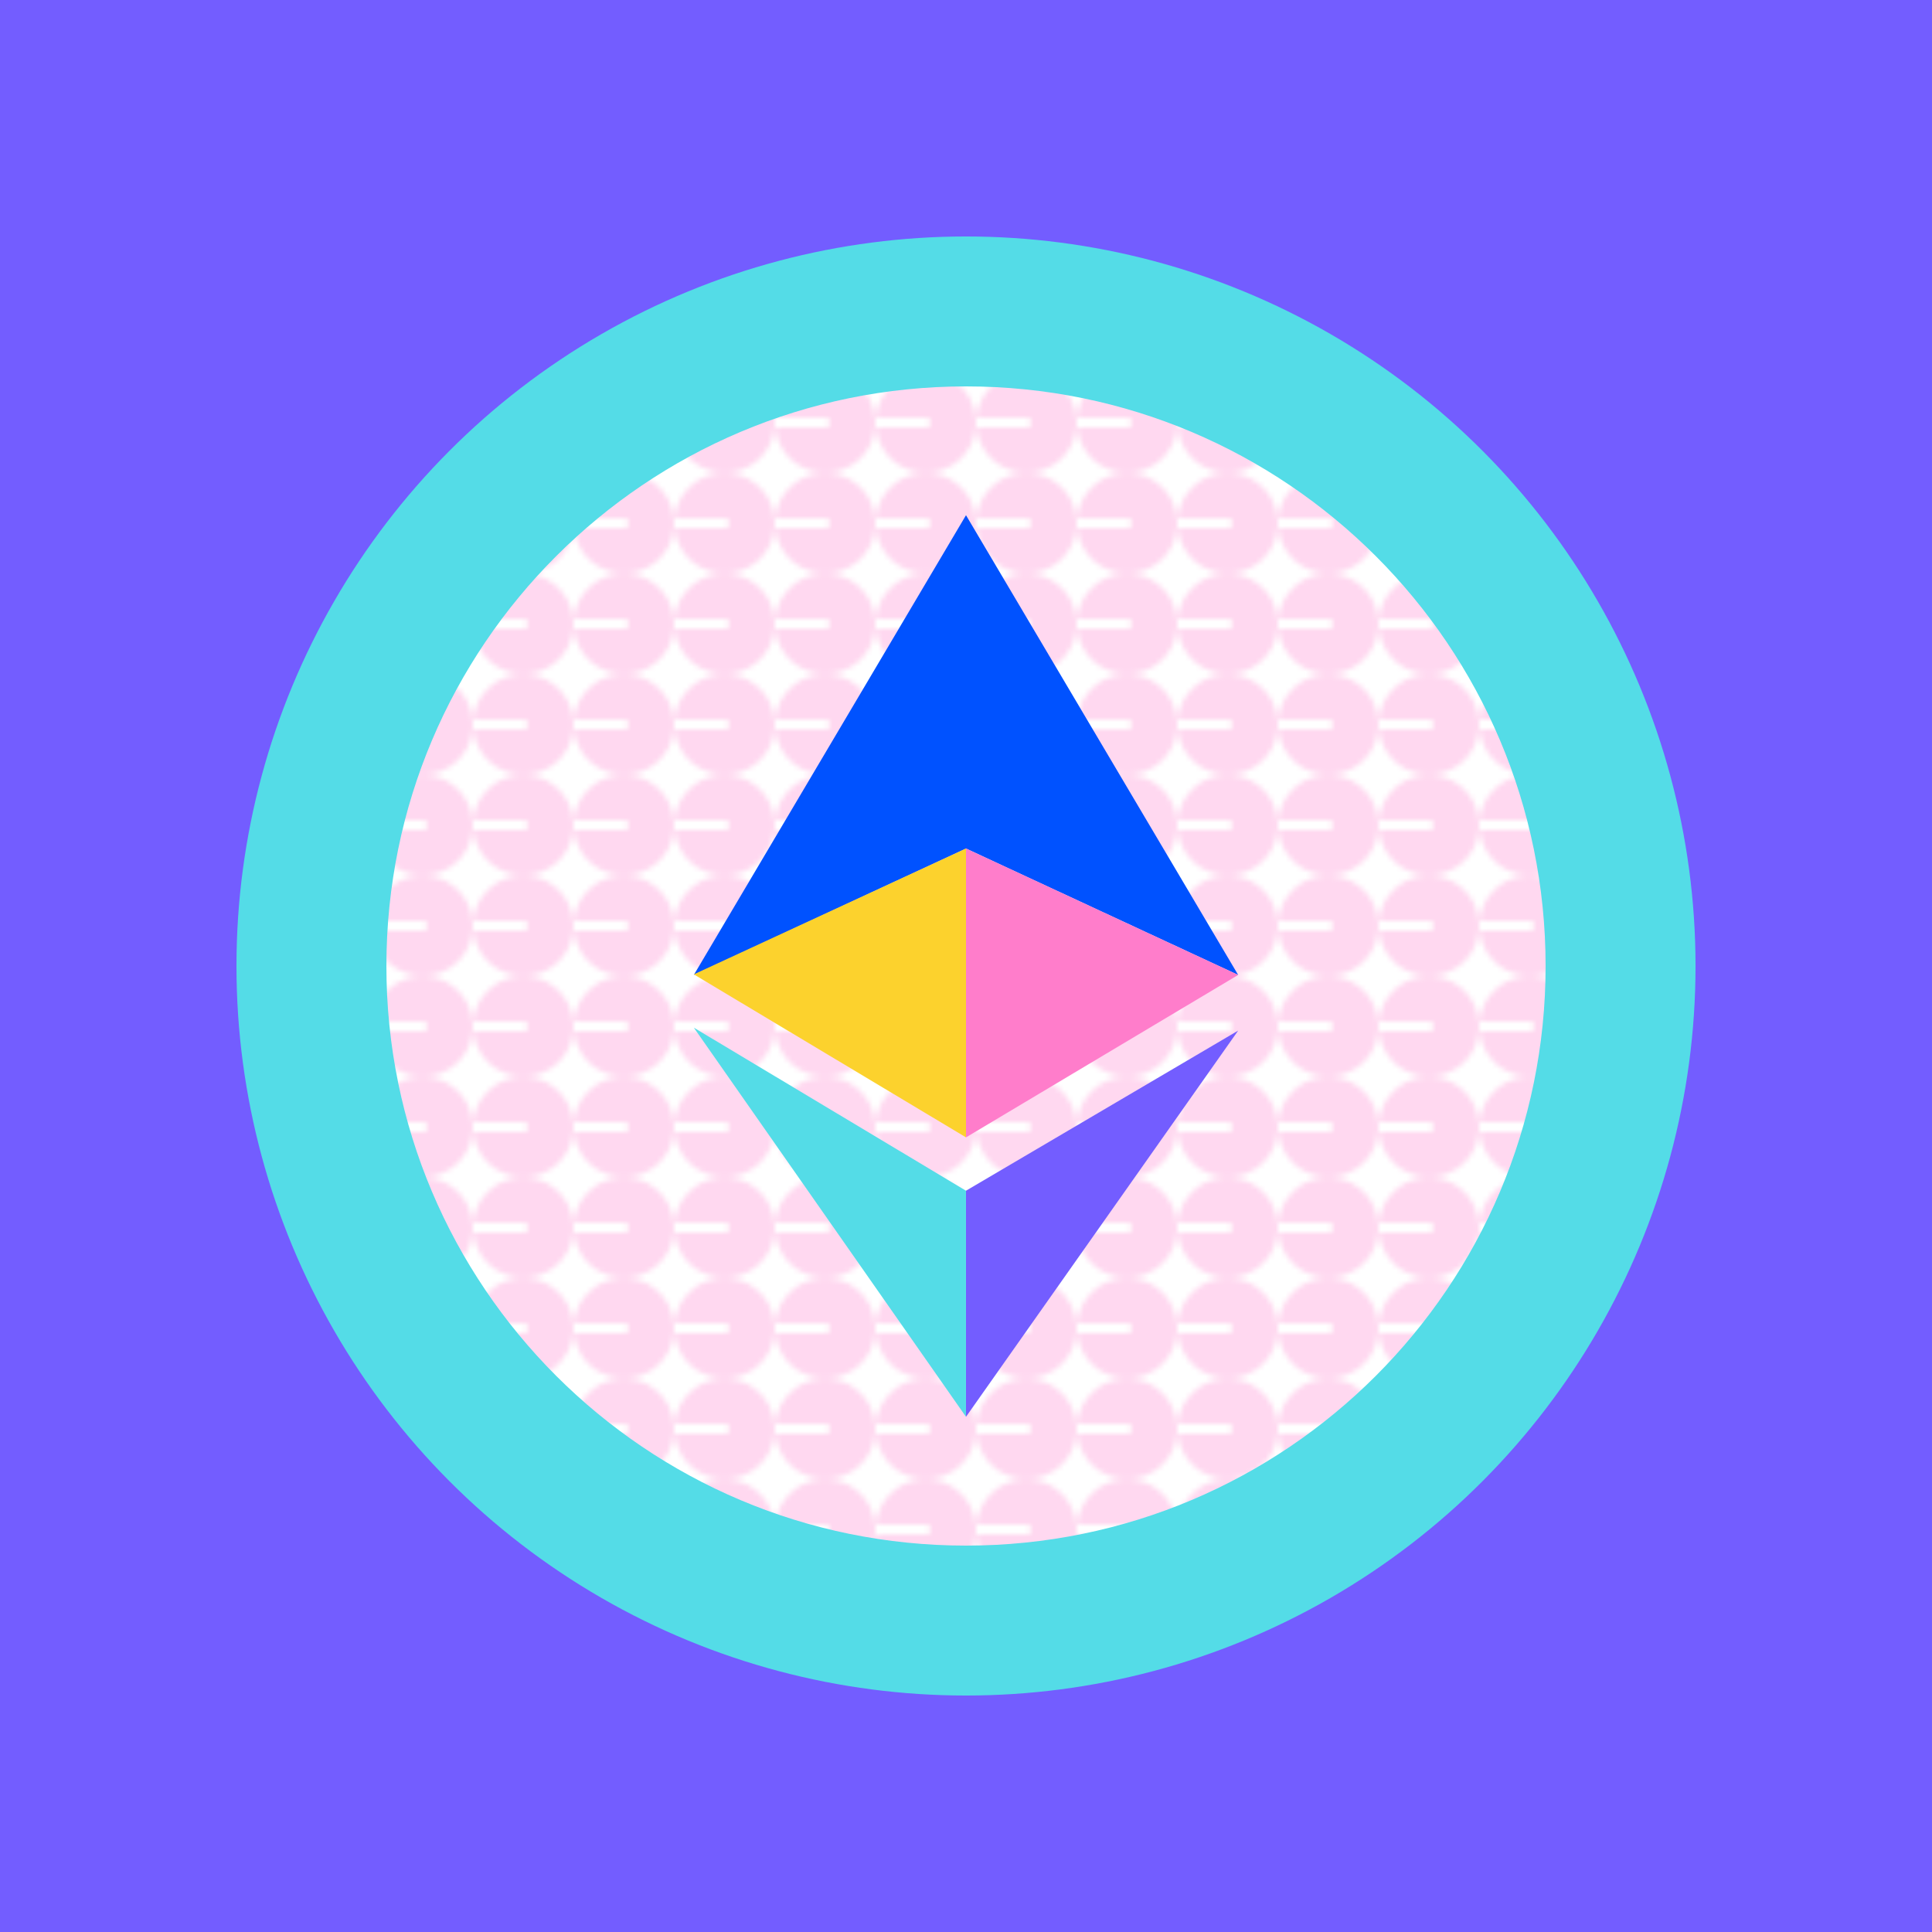 <svg viewBox="0 0 384 384" fill="none" xmlns="http://www.w3.org/2000/svg" xmlns:xlink="http://www.w3.org/1999/xlink"><rect width="100%" height="100%" fill="#735DFF"></rect><style>.c{fill:#54DCE7}</style><defs><pattern id="pb" x="10" y="10" width="20" height="20" patternUnits="userSpaceOnUse"><circle cx="10" cy="10" r="10" style="stroke:none;fill:#FF7DCB"/><line x1="0" y1="10" x2="10" y2="10" stroke="#FFFFFF" stroke-width="2" stroke-linecap="round"/></pattern><g id="i"><path d="M249.6 128C249.6 60.842 195.158 6.4 128 6.4 60.842 6.4 6.4 60.842 6.4 128c0 67.158 54.442 121.6 121.6 121.6 67.158 0 121.6-54.442 121.6-121.6Z" fill="#FFFFFF"/><path d="M249.6 128C249.6 60.842 195.158 6.4 128 6.4 60.842 6.4 6.4 60.842 6.4 128c0 67.158 54.442 121.6 121.6 121.6 67.158 0 121.6-54.442 121.6-121.6Z" fill="url(#pb)" opacity="0.3"/><path d="m128 38.4-54.097 91.376L128 104.653V38.4Z" fill="#0052FF"/><path d="m128 162.061-54.097-32.4L128 104.653v57.408Z" fill="#FCD22D"/><path d="m127.995 172.663-54.092-32.41 54.092 77.347v-44.937Z" fill="#54DCE7"/><path d="m128 38.4 54.095 91.376L128 104.653V38.4Z" fill="#0052FF"/><path d="m128 162.061 54.095-32.285L128 104.653v57.408Z" fill="#FF7DCB"/><path d="m128 172.663 54.095-31.824L128 217.6v-44.937Z" fill="#735DFF"/><path fill-rule="evenodd" clip-rule="evenodd" d="M128 12.8C64.377 12.8 12.8 64.377 12.8 128c0 63.623 51.577 115.2 115.2 115.2 63.623 0 115.2-51.577 115.2-115.2 0-63.623-51.577-115.2-115.2-115.2ZM0 128C0 57.308 57.308 0 128 0c70.692 0 128 57.308 128 128 0 70.692-57.308 128-128 128C57.308 256 0 198.692 0 128Z" class="c"/></g></defs><circle cx="50%" cy="50%" r="145" class="c"/><use xlink:href="#i" x="64" y="64"></use></svg>